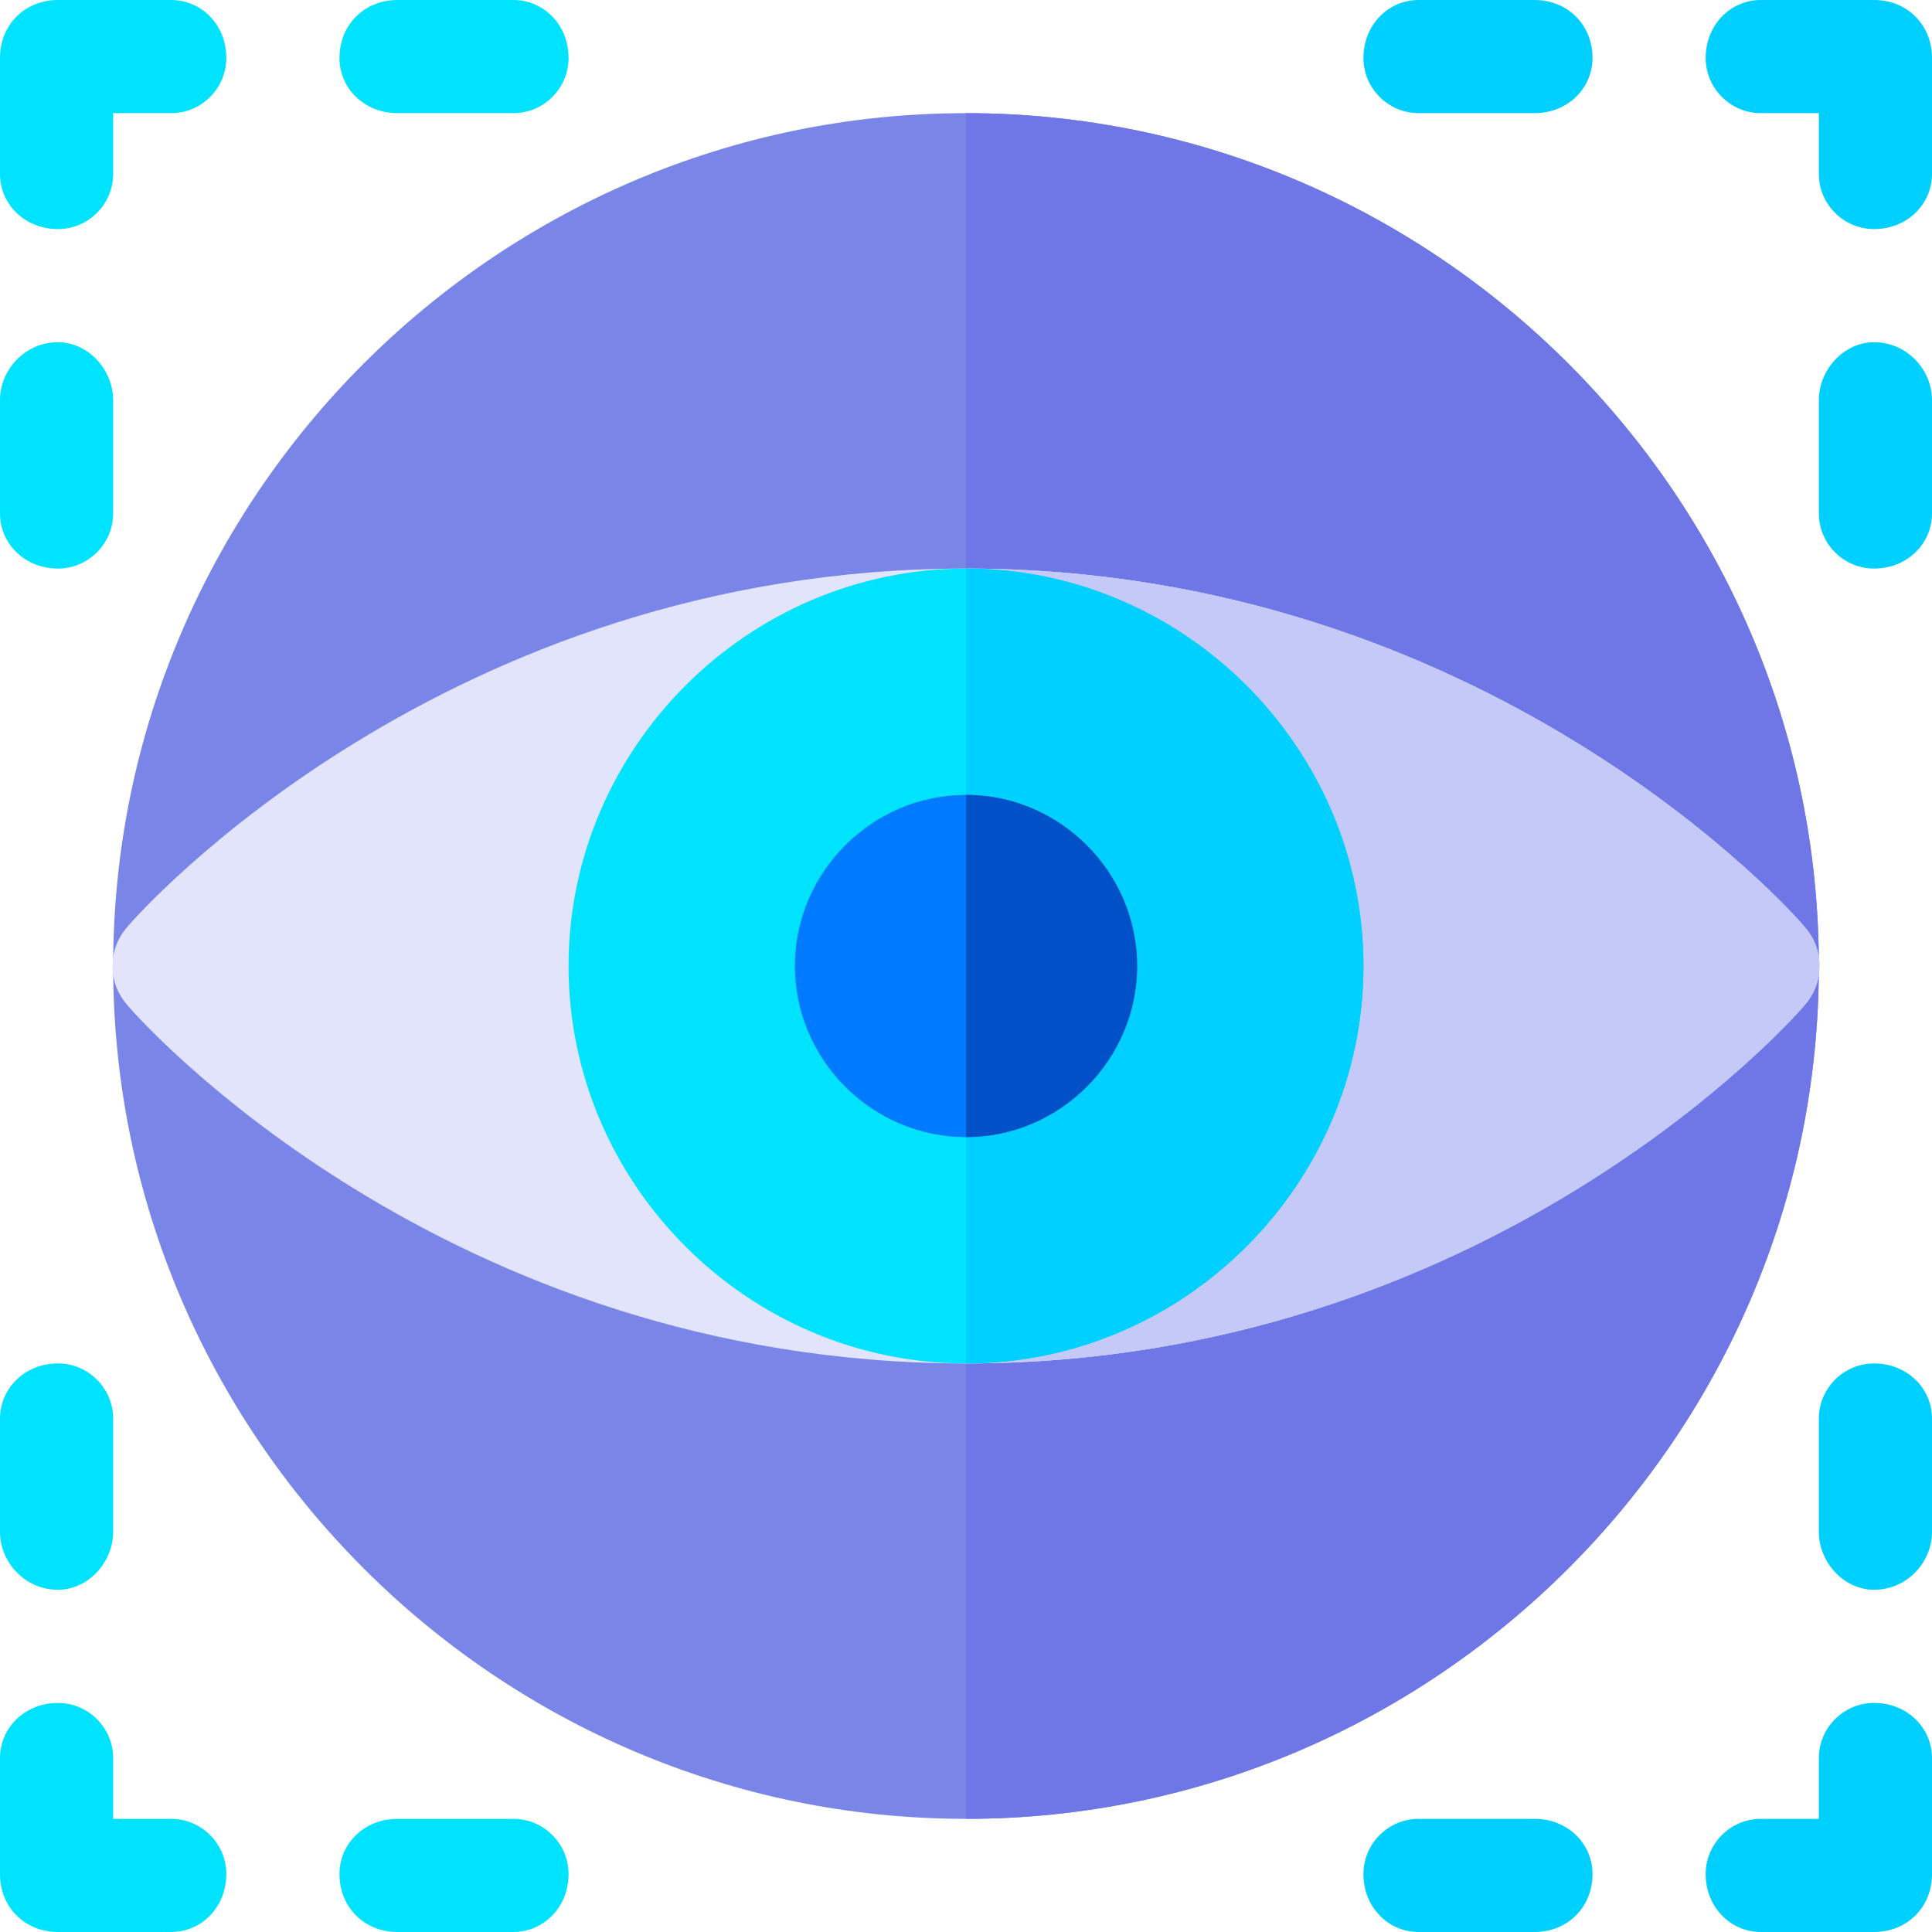 <svg version="1.2" xmlns="http://www.w3.org/2000/svg" viewBox="0 0 70 70" width="70" height="70"><style>.a{fill:#7986e8}.b{fill:#6e77e5}.c{fill:#e1e4fb}.d{fill:#c5c9f7}.e{fill:#00e3ff}.f{fill:#00d0ff}.g{fill:#007bff}.h{fill:#0050c7}</style><path class="a" d="m35 4.1c-17 0-30.9 13.9-30.9 30.9 0 17 13.9 30.9 30.9 30.9 17 0 30.9-13.9 30.9-30.9 0-17-13.9-30.9-30.9-30.9z"/><path class="b" d="m65.9 35c0 17-13.9 30.9-30.9 30.9v-61.8c17 0 30.9 13.9 30.9 30.9z"/><path class="c" d="m65.4 33.6c-0.4-0.5-11.5-13-30.4-13-18.9 0-30 12.5-30.4 13-0.7 0.8-0.7 2 0 2.8 0.4 0.5 11.5 13 30.4 13 18.9 0 30-12.5 30.4-13 0.7-0.8 0.7-2 0-2.8z"/><path class="d" d="m65.4 36.4c-0.4 0.5-11.5 13-30.4 13v-28.8c18.9 0 30 12.5 30.4 13 0.7 0.8 0.7 2 0 2.8z"/><path fill-rule="evenodd" class="e" d="m35 49.4c-7.9 0-14.4-6.5-14.4-14.4 0-7.9 6.5-14.4 14.4-14.4 7.9 0 14.4 6.5 14.4 14.4 0 7.9-6.5 14.4-14.4 14.4z"/><path class="f" d="m49.4 35c0 7.9-6.5 14.4-14.4 14.4v-28.8c7.9 0 14.4 6.5 14.4 14.4z"/><path fill-rule="evenodd" class="g" d="m35 41.2c-3.4 0-6.2-2.8-6.2-6.2 0-3.4 2.8-6.2 6.2-6.2 3.4 0 6.2 2.8 6.2 6.2 0 3.4-2.8 6.2-6.2 6.2z"/><path class="e" d="m2.1 8.3c-1.2 0-2.1-0.9-2.1-2v-4.2c0-1.2 0.9-2.1 2.1-2.1h4.1c1.1 0 2 0.9 2 2.1 0 1.1-0.9 2-2 2h-2.1v2.2c0 1.1-0.9 2-2 2z"/><path class="e" d="m2.1 20.6c-1.2 0-2.1-0.9-2.1-2v-4.1c0-1.1 0.9-2.1 2.1-2.1 1.1 0 2 1 2 2.1v4.1c0 1.1-0.9 2-2 2z"/><path class="e" d="m2.1 57.6c-1.2 0-2.1-1-2.1-2.1v-4.1c0-1.1 0.9-2 2.1-2 1.1 0 2 0.9 2 2v4.1c0 1.1-0.9 2.1-2 2.1z"/><path class="f" d="m67.9 57.6c-1.1 0-2-1-2-2.1v-4.1c0-1.1 0.9-2 2-2 1.2 0 2.1 0.9 2.1 2v4.1c0 1.1-0.9 2.1-2.1 2.1z"/><path class="f" d="m67.9 20.6c-1.1 0-2-0.9-2-2v-4.1c0-1.1 0.9-2.1 2-2.1 1.2 0 2.1 1 2.1 2.1v4.1c0 1.1-0.9 2-2.1 2z"/><path class="e" d="m18.6 4.1h-4.2c-1.2 0-2.1-0.9-2.1-2 0-1.2 0.9-2.1 2.1-2.1h4.2c1.1 0 2 0.9 2 2.1 0 1.1-0.9 2-2 2z"/><path class="e" d="m18.6 70h-4.2c-1.2 0-2.1-0.9-2.1-2.1 0-1.1 0.9-2 2.1-2h4.2c1.1 0 2 0.9 2 2 0 1.2-0.9 2.1-2 2.1z"/><path class="f" d="m55.6 4.1h-4.2c-1.1 0-2-0.9-2-2 0-1.2 0.9-2.1 2-2.1h4.2c1.2 0 2.1 0.9 2.1 2.1 0 1.1-0.9 2-2.1 2z"/><path class="f" d="m55.6 70h-4.2c-1.1 0-2-0.9-2-2.1 0-1.1 0.9-2 2-2h4.2c1.2 0 2.1 0.9 2.1 2 0 1.2-0.9 2.1-2.1 2.1z"/><path class="f" d="m67.9 8.3c-1.1 0-2-0.9-2-2v-2.2h-2.1c-1.1 0-2-0.9-2-2 0-1.2 0.9-2.1 2-2.1h4.1c1.2 0 2.1 0.9 2.1 2.1v4.2c0 1.1-0.9 2-2.1 2z"/><path class="e" d="m6.2 70h-4.1c-1.2 0-2.1-0.9-2.1-2.1v-4.2c0-1.1 0.9-2 2.1-2 1.1 0 2 0.9 2 2v2.2h2.1c1.1 0 2 0.9 2 2 0 1.2-0.9 2.1-2 2.1z"/><path class="f" d="m67.9 70h-4.1c-1.1 0-2-0.9-2-2.1 0-1.1 0.9-2 2-2h2.1v-2.2c0-1.1 0.9-2 2-2 1.2 0 2.1 0.9 2.1 2v4.2c0 1.2-0.9 2.1-2.1 2.1z"/><path class="h" d="m41.2 35c0 3.4-2.8 6.2-6.2 6.2v-12.4c3.4 0 6.2 2.8 6.2 6.2z"/></svg>